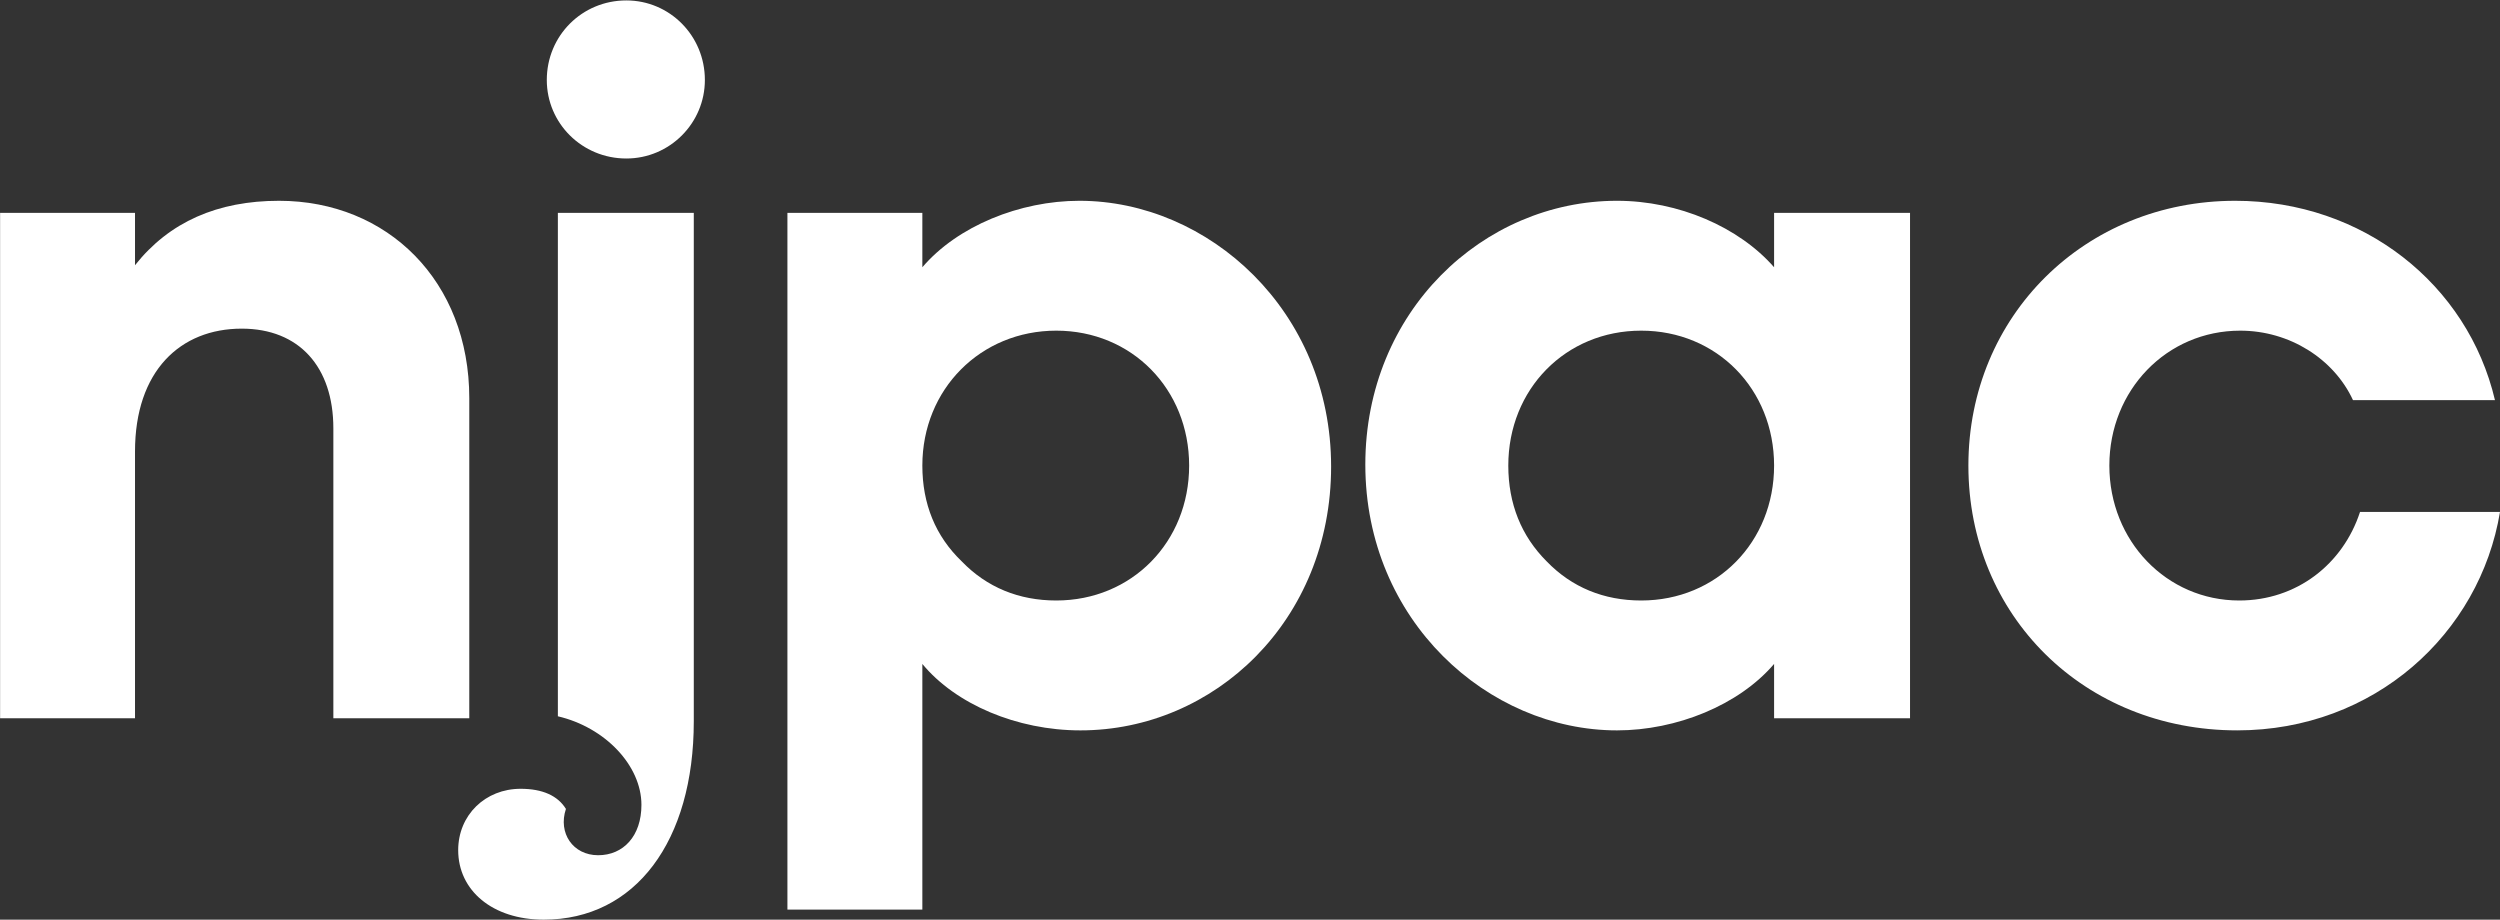 <?xml version="1.0" encoding="UTF-8"?>
<svg width="946px" height="348px" viewBox="0 0 946 348" version="1.1" xmlns="http://www.w3.org/2000/svg" xmlns:xlink="http://www.w3.org/1999/xlink">
    <rect x="0" y="0" width="946" height="348" fill="#333333" stroke="none"/>
    <!-- Generator: Sketch 49.2 (51160) - http://www.bohemiancoding.com/sketch -->
    <title>Njpac_Logo_2017</title>
    <desc>Created with Sketch.</desc>
    <defs></defs>
    <g id="Page-1" stroke="none" stroke-width="1" fill="none" fill-rule="evenodd">
        <g id="Njpac_Logo_2017" fill="#FFFFFF" fill-rule="nonzero">
            <path d="M177.576,150.652 L177.576,271.802 L126.142,271.802 L126.142,162.079 C126.142,138.841 113.187,124.357 91.476,124.357 C68.231,124.357 51.087,140.363 51.087,170.846 L51.087,271.802 L0.037,271.802 L0.037,80.546 L51.087,80.546 L51.087,100.363 C64.042,83.979 82.331,75.979 105.57,75.979 C146.714,75.979 177.576,106.457 177.576,150.652" id="Shape"></path>
            <path d="M206.908,30.261 C206.908,13.494 220.241,0.161 237.008,0.161 C253.386,0.161 266.724,13.494 266.724,30.261 C266.724,46.644 253.386,59.978 237.008,59.978 C220.241,59.978 206.908,46.644 206.908,30.261 M173.38,321.711 C173.38,308.378 183.669,298.478 197.002,298.478 C205.386,298.478 211.097,301.144 214.147,306.094 C211.097,315.239 216.813,323.617 226.341,323.617 C235.863,323.617 242.719,316.378 242.719,304.567 C242.719,289.711 229.008,275.233 211.097,271.044 L211.097,80.55 L262.53,80.55 L262.53,272.944 C262.53,318.283 240.436,348 205.763,348 C186.336,348 173.38,336.95 173.38,321.711" id="Shape"></path>
            <path d="M399.683,227.227 C428.256,227.227 449.972,205.132 449.972,176.177 C449.972,147.221 428.256,125.121 399.683,125.121 C371.111,125.121 349.017,147.221 349.017,176.177 C349.017,190.654 353.967,202.843 363.872,212.371 C373.394,222.271 385.589,227.227 399.683,227.227 M503.694,176.56 C503.694,234.849 459.5,276.377 408.828,276.377 C384.822,276.377 361.583,266.471 349.017,251.232 L349.017,344.188 L297.961,344.188 L297.961,80.549 L349.017,80.549 L349.017,101.127 C362.35,85.504 385.972,75.977 408.444,75.977 C457.211,75.977 503.694,117.504 503.694,176.56" id="Shape"></path>
            <path d="M621.028,227.227 C649.606,227.227 671.317,205.132 671.317,176.177 C671.317,147.221 649.606,125.121 621.028,125.121 C592.456,125.121 570.739,147.221 570.739,176.177 C570.739,190.654 575.694,202.843 585.211,212.371 C594.739,222.271 606.933,227.227 621.028,227.227 Z M722.756,271.804 L671.317,271.804 L671.317,251.232 C657.983,266.854 634.361,276.377 611.883,276.377 C563.117,276.377 516.639,234.849 516.639,175.793 C516.639,117.888 561.211,75.977 611.883,75.977 C635.122,75.977 657.983,85.882 671.317,101.127 L671.317,80.549 L722.756,80.549 L722.756,271.804 Z" id="Shape"></path>
            <path d="M744.839,176.178 C744.839,119.411 789.033,75.978 845.8,75.978 C894.189,75.978 933.806,107.6 944.094,151.411 L890.372,151.411 C883.139,135.794 866.372,125.122 847.706,125.122 C819.894,125.122 798.178,147.6 798.178,176.178 C798.178,204.756 819.894,227.228 847.328,227.228 C869.039,227.228 886.567,213.517 893.039,193.706 L946,193.706 C938.383,239.8 898.378,276.372 846.561,276.372 C788.656,276.372 744.839,232.944 744.839,176.178" id="Shape"></path>
        </g>
    </g>
</svg>